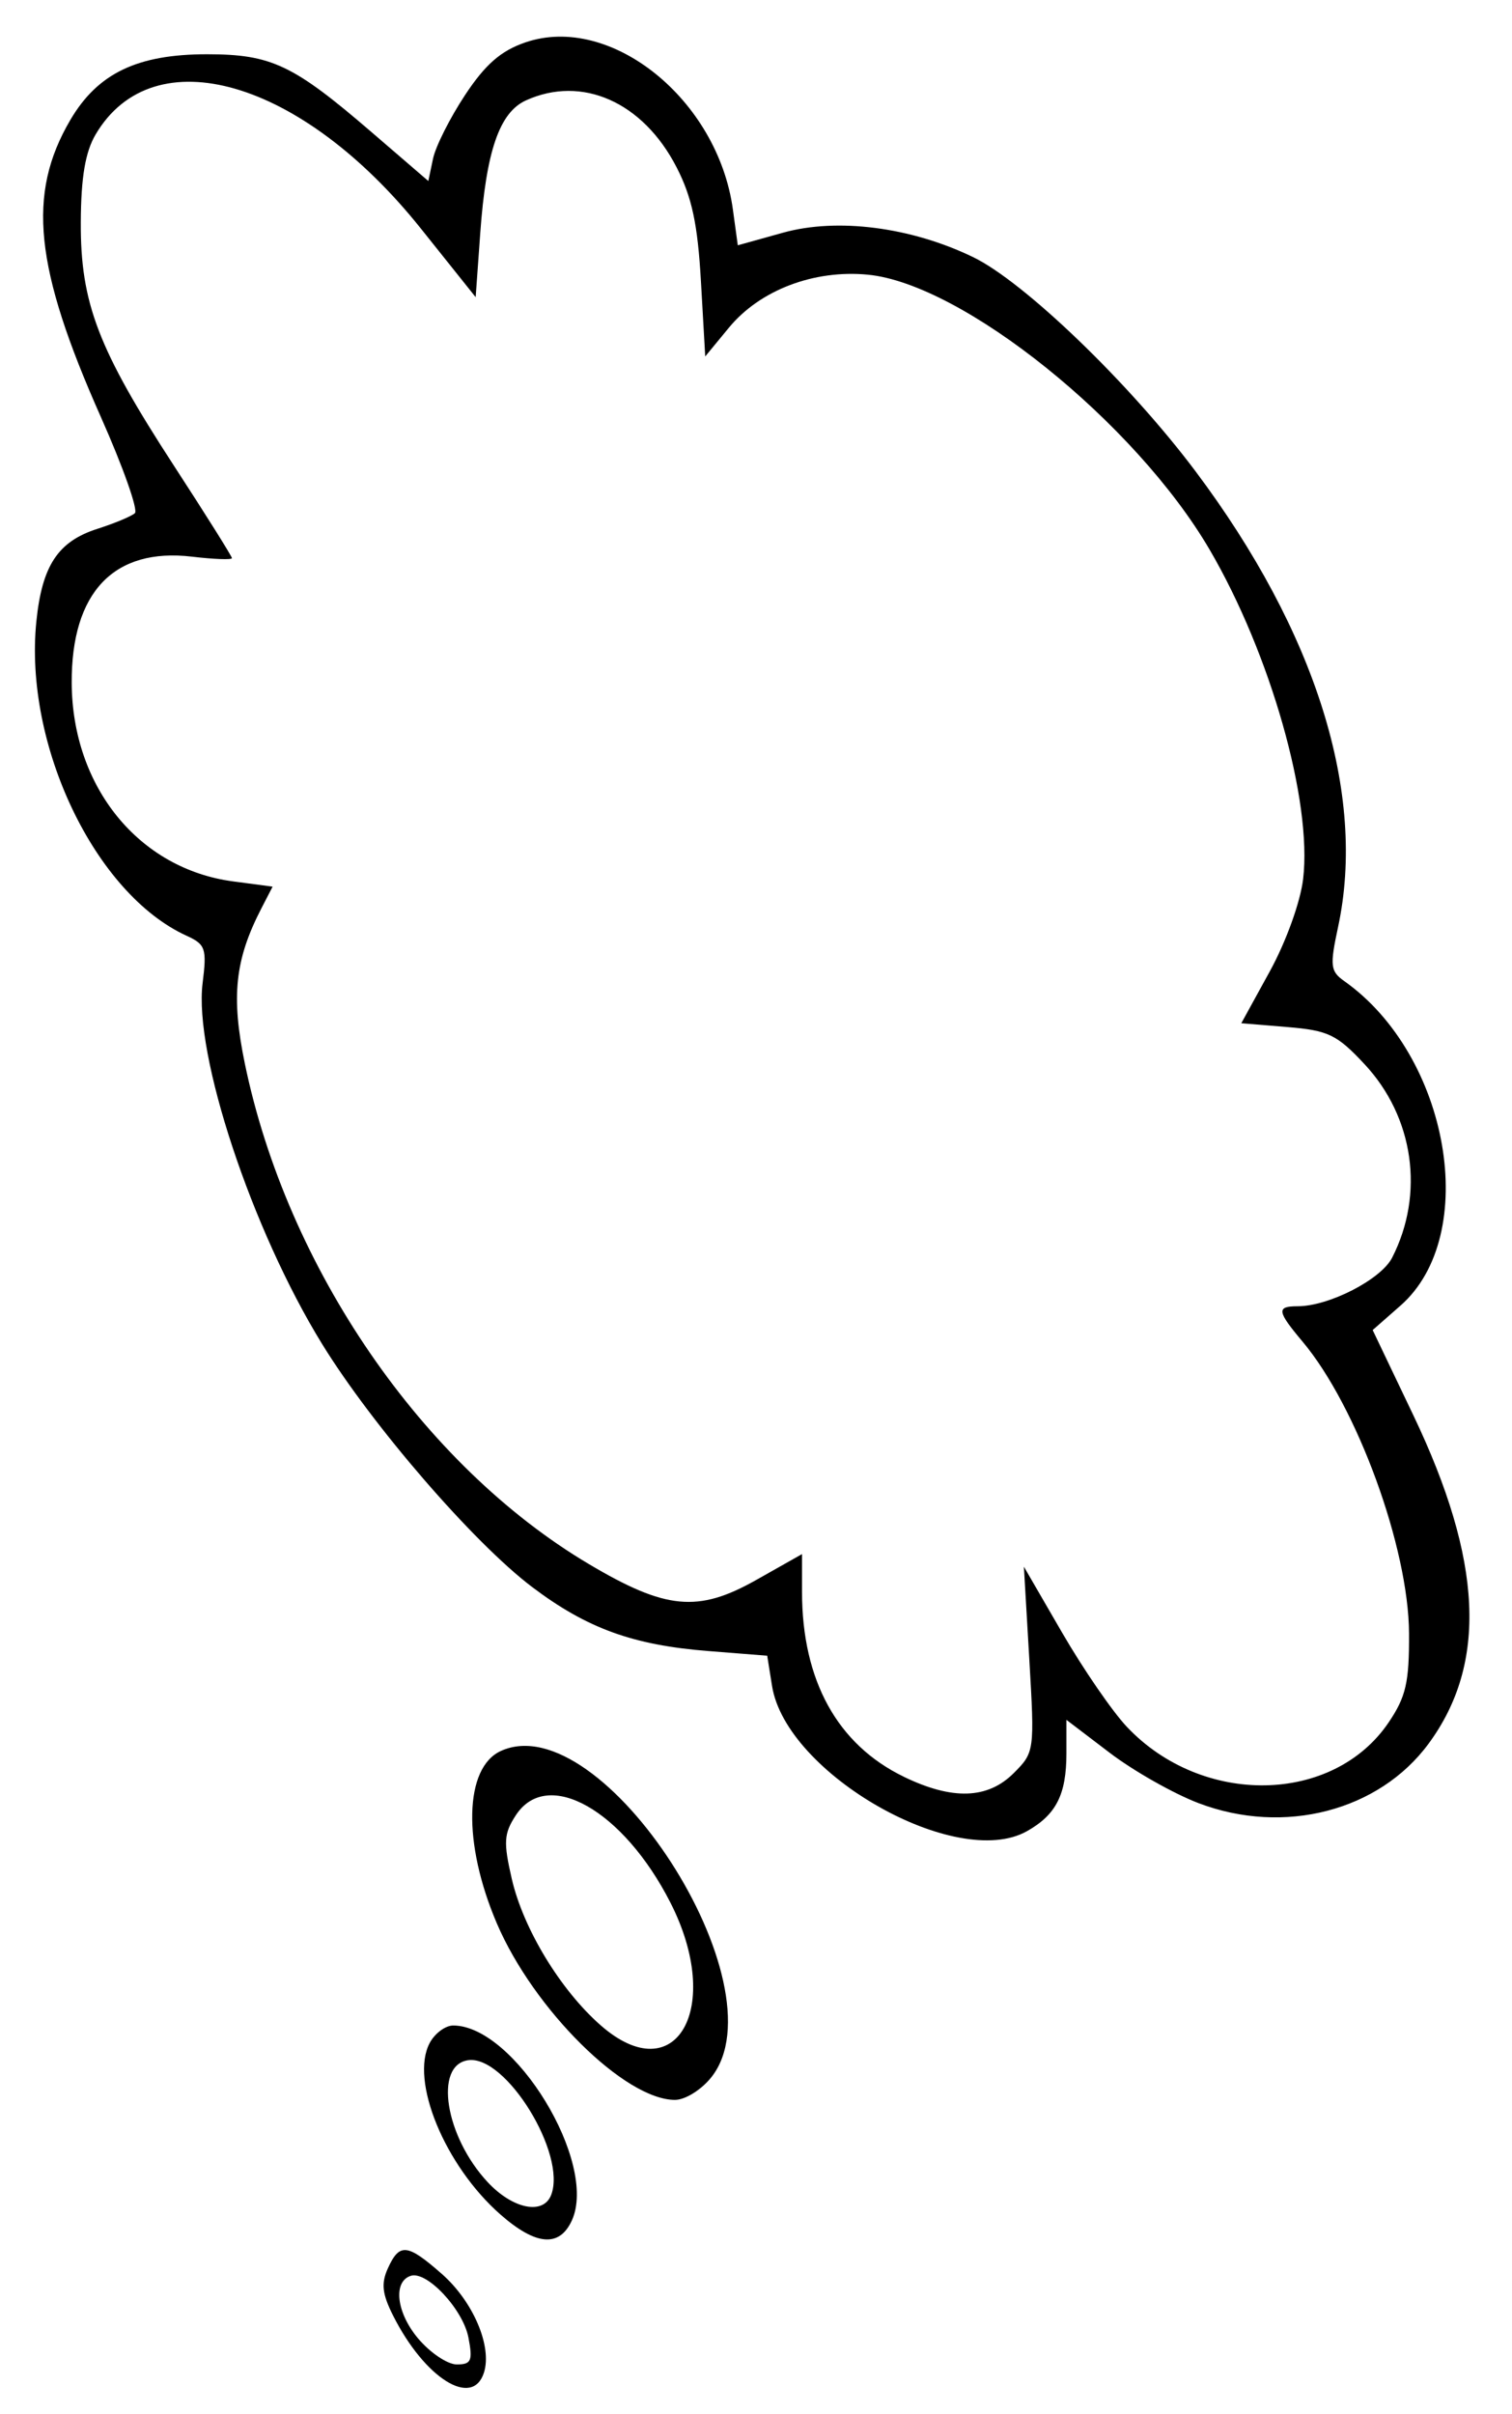 <?xml version="1.0" encoding="UTF-8" standalone="no"?>
<!-- Created with Inkscape (http://www.inkscape.org/) -->

<svg
   xmlns:dc="http://purl.org/dc/elements/1.1/"
   xmlns:cc="http://creativecommons.org/ns#"
   xmlns:rdf="http://www.w3.org/1999/02/22-rdf-syntax-ns#"
   xmlns:svg="http://www.w3.org/2000/svg"
   xmlns="http://www.w3.org/2000/svg"
   xmlns:sodipodi="http://sodipodi.sourceforge.net/DTD/sodipodi-0.dtd"
   xmlns:inkscape="http://www.inkscape.org/namespaces/inkscape"
   id="svg2"
   version="1.1"
   inkscape:version="0.48.4 r9939"
   width="183"
   height="292"
   sodipodi:docname="text_bubble_cloud_slanted_left.svg">
  <title
     id="title2989">text bubble cloud slanted right</title>
  <defs
     id="defs6" />
  <sodipodi:namedview
     pagecolor="#ffffff"
     bordercolor="#666666"
     borderopacity="1"
     objecttolerance="10"
     gridtolerance="10"
     guidetolerance="10"
     inkscape:pageopacity="0"
     inkscape:pageshadow="2"
     inkscape:window-width="1020"
     inkscape:window-height="707"
     id="namedview4"
     showgrid="false"
     inkscape:zoom="0.80821918"
     inkscape:cx="98.831952"
     inkscape:cy="146"
     inkscape:window-x="657"
     inkscape:window-y="261"
     inkscape:window-maximized="0"
     inkscape:current-layer="svg2" />
  <path
     style="fill:#000000"
     d="m 58.575,286.984 c 1.009,-3.178 -1.311,-8.607 -5.101,-11.934 -4.179,-3.669 -5.12,-3.769 -6.523,-0.689 -0.839,1.841 -0.699,3.108 0.636,5.75 3.829,7.581 9.615,11.2 10.988,6.873 z m -7.968,-4.122 c -2.628,-3.123 -3.071,-6.866 -0.897,-7.58 1.943,-0.639 6.33,4.051 6.986,7.468 0.539,2.807 0.346,3.25 -1.412,3.25 -1.12,0 -3.224,-1.412 -4.676,-3.138 z m 18.61,-14.286 c 3.177,-6.974 -6.926,-23.557 -14.362,-23.573 -0.943,-0.002 -2.222,0.944 -2.842,2.102 -2.43,4.54 1.815,14.842 8.553,20.758 4.297,3.773 7.149,4.009 8.651,0.714 z m -10.18,-4.612 c -5.153,-5.516 -6.546,-14.168 -2.377,-14.763 4.553,-0.651 11.951,11.34 10.051,16.291 -0.944,2.459 -4.636,1.724 -7.674,-1.528 z M 86.104,251.25 c 8.741,-11.029 -13.226,-45.04 -25.483,-39.455 -4.433,2.02 -4.644,11.152 -0.483,20.867 4.457,10.405 15.501,21.338 21.555,21.338 1.24,0 3.201,-1.223 4.411,-2.75 z m -13.413,-6.278 c -4.864,-4.27 -9.355,-11.666 -10.747,-17.697 -1.028,-4.455 -0.962,-5.491 0.492,-7.711 3.808,-5.812 12.993,-0.622 18.7,10.566 6.475,12.692 0.689,22.862 -8.445,14.842 z m 51.604,-23.475 c 3.539,-1.993 4.775,-4.431 4.775,-9.416 l 0,-4.05 5.25,3.993 c 2.888,2.196 7.725,4.934 10.75,6.084 10.336,3.93 21.844,0.949 27.846,-7.212 7.122,-9.684 6.541,-22.127 -1.851,-39.696 l -4.929,-10.318 3.372,-2.961 c 9.704,-8.52 5.936,-30.242 -6.809,-39.248 -1.685,-1.191 -1.76,-1.839 -0.75,-6.546 3.459,-16.126 -2.665,-35.683 -17.263,-55.133 -7.994,-10.65 -20.72,-22.897 -26.907,-25.892 -7.52,-3.641 -16.435,-4.786 -23.011,-2.955 l -5.472,1.523 -0.595,-4.338 C 86.878,12.028 73.898,1.59 63.58,5.131 60.618,6.147 58.739,7.787 56.284,11.5 c -1.819,2.75 -3.563,6.214 -3.875,7.698 l -0.568,2.698 -6.875,-5.917 c -9.479,-8.159 -12.126,-9.411 -19.896,-9.416 -8.449,-0.005 -13.252,2.304 -16.569,7.964 -5.25,8.959 -4.332,17.849 3.709,35.917 2.679,6.02 4.531,11.253 4.115,11.629 -0.415,0.377 -2.459,1.229 -4.541,1.895 -4.77,1.525 -6.698,4.451 -7.384,11.204 -1.518,14.938 7.107,32.969 18.184,38.016 2.293,1.045 2.461,1.542 1.938,5.728 -1.078,8.627 5.931,29.791 14.45,43.634 6.076,9.874 18.344,24.061 25.433,29.414 6.62,4.998 12.192,7.023 21.308,7.744 l 7.144,0.565 0.585,3.659 c 1.701,10.637 22.315,22.374 30.852,17.565 z m -14.91,-6.587 c -8.041,-3.892 -12.315,-11.653 -12.315,-22.362 l 0,-4.566 -5.552,3.133 c -7.042,3.974 -10.945,3.599 -20.284,-1.949 -20.093,-11.937 -36.497,-35.804 -41.605,-60.535 -1.674,-8.103 -1.197,-12.556 2.008,-18.758 l 1.357,-2.626 -4.783,-0.634 C 16.812,105.101 8.747,95.195 8.679,82.624 8.621,71.637 13.788,66.214 23.249,67.335 c 2.652,0.314 4.821,0.393 4.821,0.175 0,-0.218 -3.152,-5.239 -7.005,-11.157 C 11.865,42.218 9.73,36.641 9.779,26.868 c 0.027,-5.438 0.545,-8.49 1.8,-10.614 6.997,-11.846 24.939,-6.651 39.363,11.397 l 6.628,8.293 0.554,-7.721 c 0.713,-9.933 2.322,-14.616 5.522,-16.074 6.786,-3.092 14.174,0.182 18.239,8.082 1.861,3.616 2.555,6.866 2.951,13.806 l 0.518,9.077 2.865,-3.476 c 3.748,-4.547 10.285,-7.041 16.815,-6.413 11.483,1.103 32.373,17.894 41.357,33.241 7.368,12.586 12.444,30.441 11.329,39.85 -0.329,2.782 -2.069,7.604 -4.031,11.173 l -3.452,6.28 5.578,0.463 c 4.961,0.411 5.995,0.91 9.348,4.504 5.96,6.389 7.28,15.668 3.328,23.393 -1.351,2.64 -7.649,5.874 -11.44,5.874 -2.58,0 -2.499,0.594 0.581,4.255 6.61,7.855 12.854,24.942 12.905,35.315 0.029,5.923 -0.371,7.668 -2.465,10.765 -6.715,9.927 -22.562,10.196 -31.686,0.538 -1.752,-1.855 -5.273,-6.972 -7.825,-11.372 l -4.639,-8 0.657,11.214 c 0.648,11.071 0.625,11.246 -1.88,13.75 -3.155,3.155 -7.423,3.298 -13.313,0.447 z"
     id="path2987"
     inkscape:connector-curvature="0" />
</svg>
